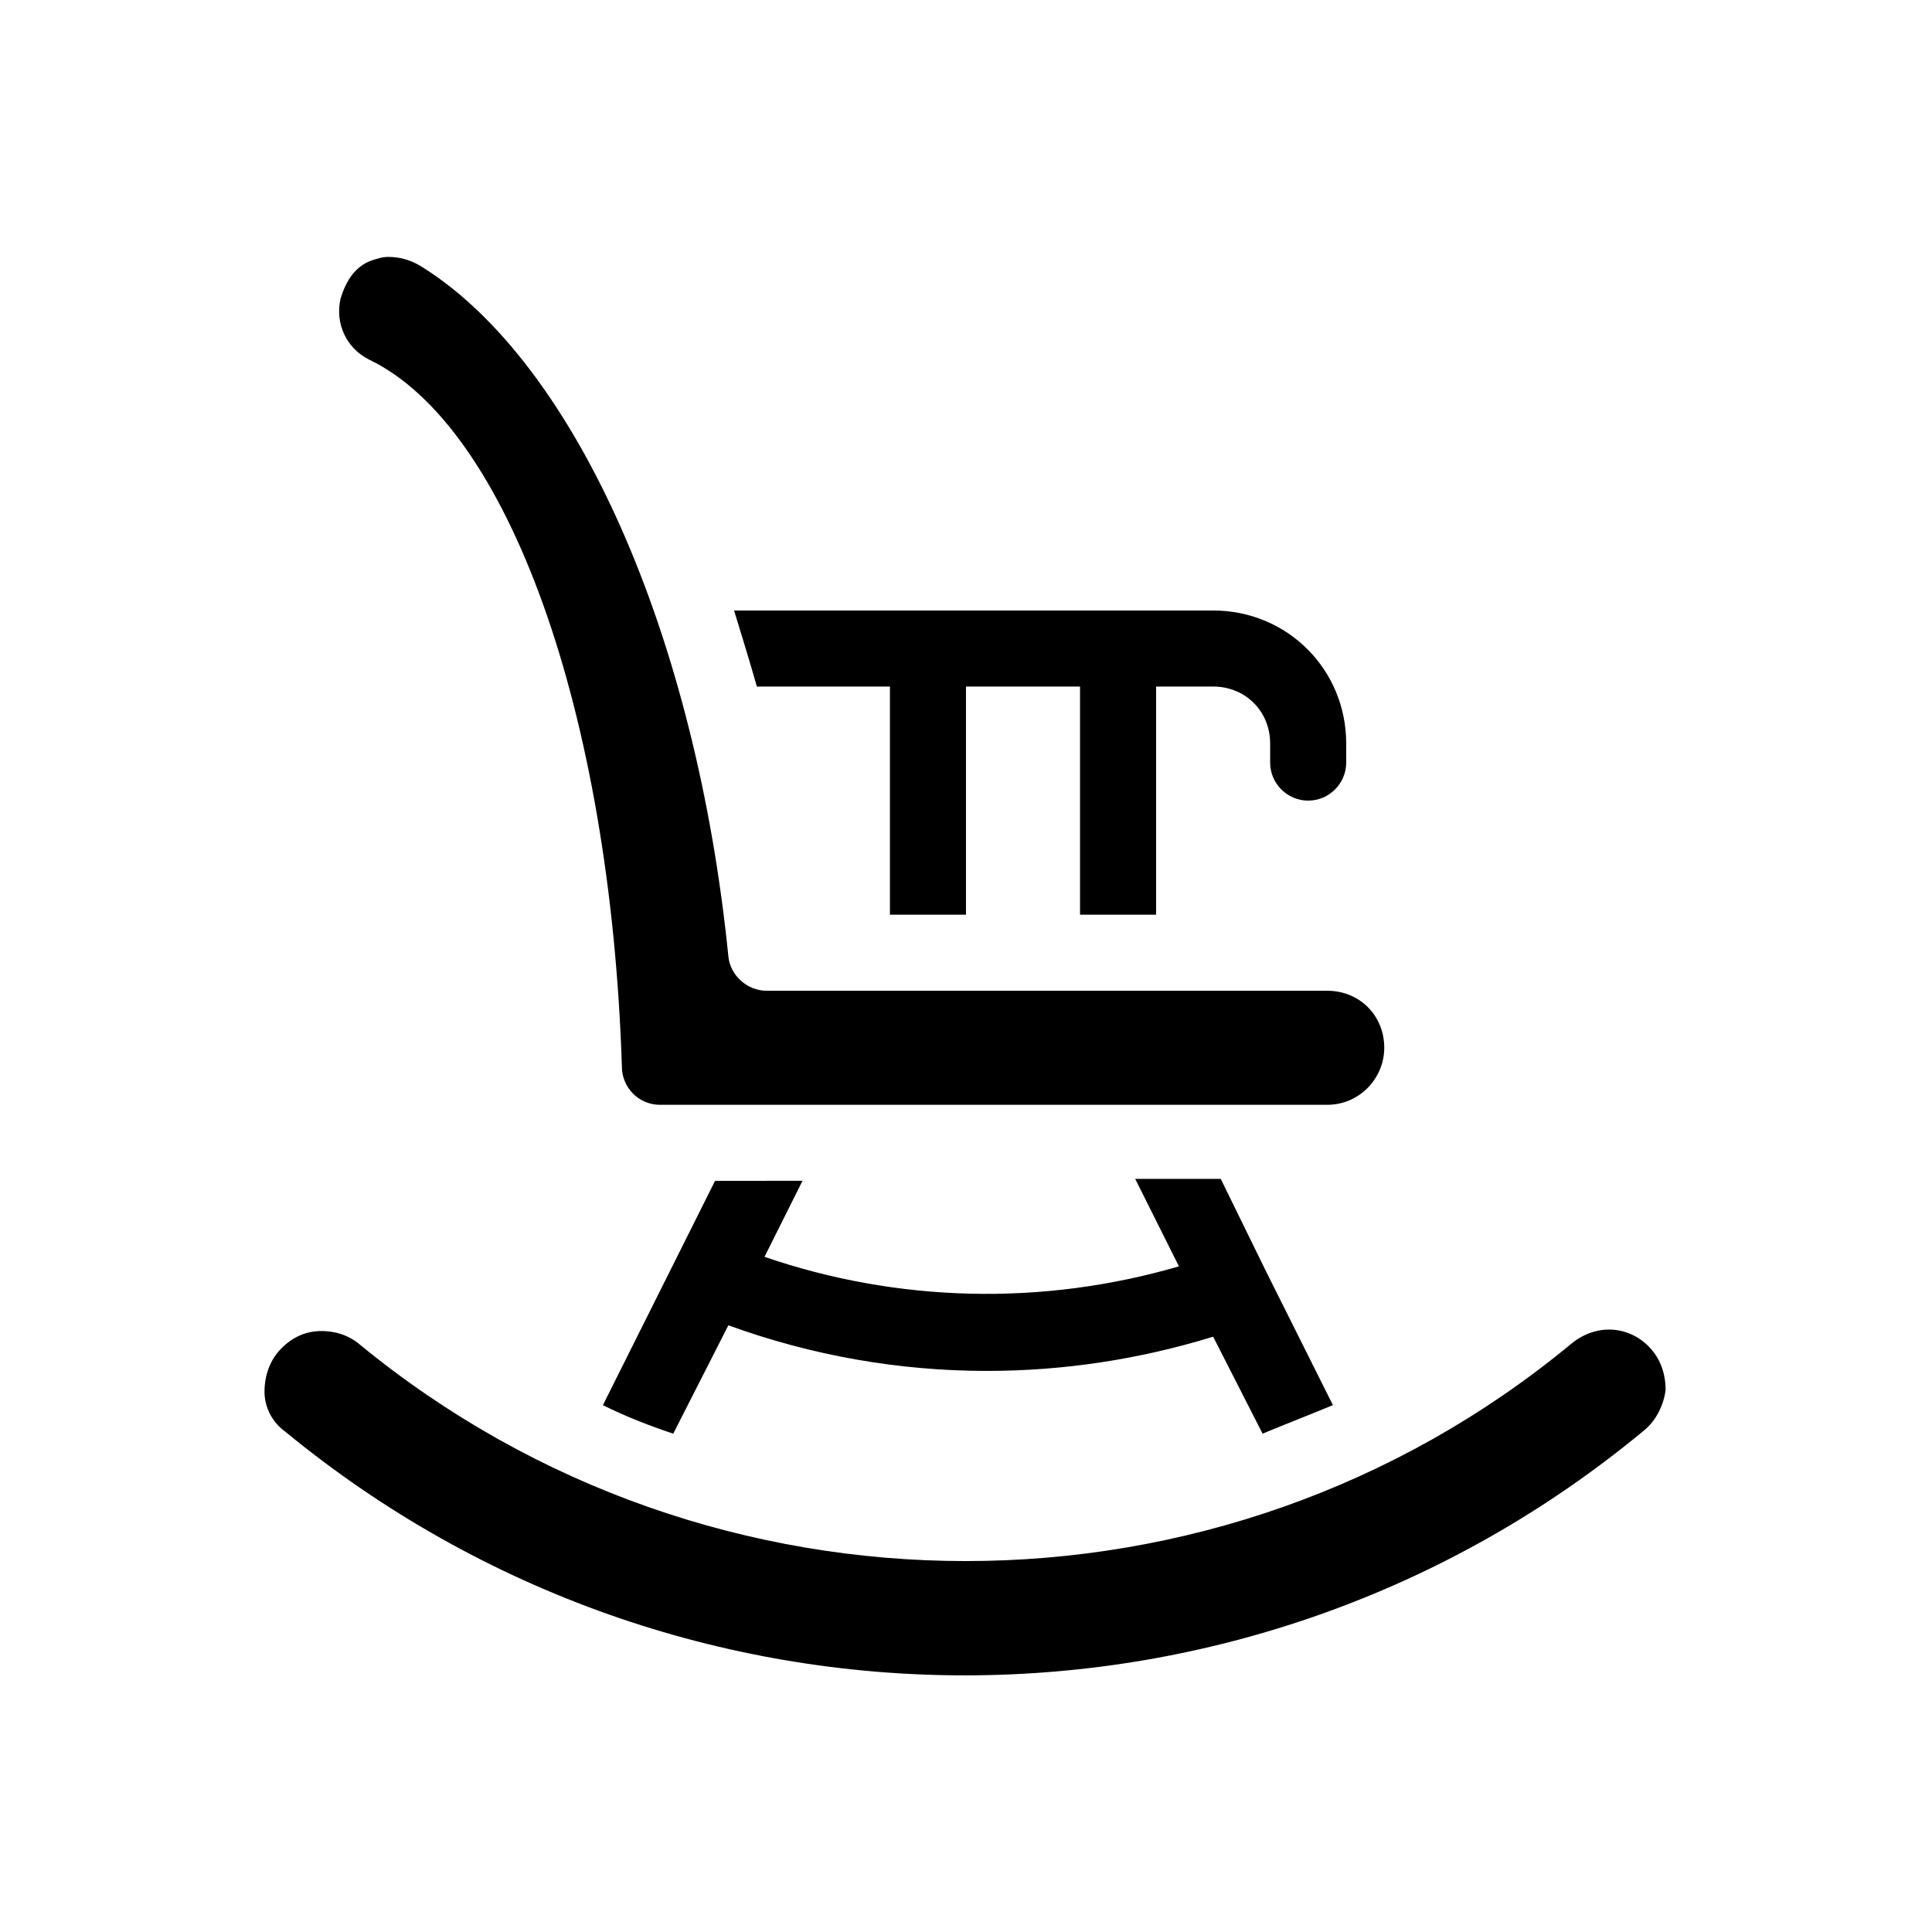 <?xml version="1.0" encoding="UTF-8"?>
<!-- Uploaded to: SVG Repo, www.svgrepo.com, Generator: SVG Repo Mixer Tools -->
<svg fill="#000000" width="800px" height="800px" version="1.1" viewBox="144 144 512 512" xmlns="http://www.w3.org/2000/svg">
 <path d="m344.58 325.94c-2.016-7.055-4.031-13.602-6.047-20.152h126.96c19.648 0 35.266 15.617 35.266 35.266v5.039c0 5.543-4.535 10.078-10.078 10.078-5.543 0-10.078-4.535-10.078-10.078v-5.039c0-8.566-6.551-15.113-15.113-15.113h-15.113v60.457h-20.152v-60.457h-30.23v60.457h-20.152v-60.457zm-11.082 130.99-10.578 21.16-19.145 38.289c6.047 3.023 12.594 5.543 18.641 7.559l14.609-28.719c22.168 8.062 45.344 12.09 68.52 12.09 20.152 0 40.305-3.023 59.953-9.07l13.098 25.695c6.047-2.519 12.594-5.039 18.641-7.559l-17.633-35.266-12.09-24.688h-22.672l11.586 23.176c-36.273 10.578-74.562 9.574-109.83-2.519l10.078-20.152zm-91.695-217.64c36.777 17.633 63.984 93.203 67.008 187.42 0 5.543 4.535 10.078 10.078 10.078l176.84-0.004c8.566 0 15.113-7.055 15.113-15.113 0-8.566-6.551-15.113-15.113-15.113l-148.62-0.004c-5.039 0-9.574-4.031-10.078-9.07-8.566-85.145-40.305-156.68-80.609-182.38-3.023-2.016-6.047-3.023-9.574-3.023-1.512 0-3.023 0.504-4.535 1.008-4.031 1.512-6.551 5.039-8.062 10.078-1.504 6.551 1.52 13.102 7.562 16.125zm339.07 261.48c-5.543-5.543-14.105-6.047-20.656-0.504-92.699 76.578-227.72 76.578-320.93 0-3.023-2.519-6.551-3.527-10.078-3.527-4.031 0-7.559 1.512-10.578 4.535-3.023 3.023-4.535 7.055-4.535 11.586 0 4.031 2.016 8.062 5.543 10.578 104.79 86.152 255.93 86.152 360.22-0.5 3.023-2.519 5.039-6.551 5.543-10.578 0-4.539-1.512-8.566-4.535-11.59z"/>
</svg>